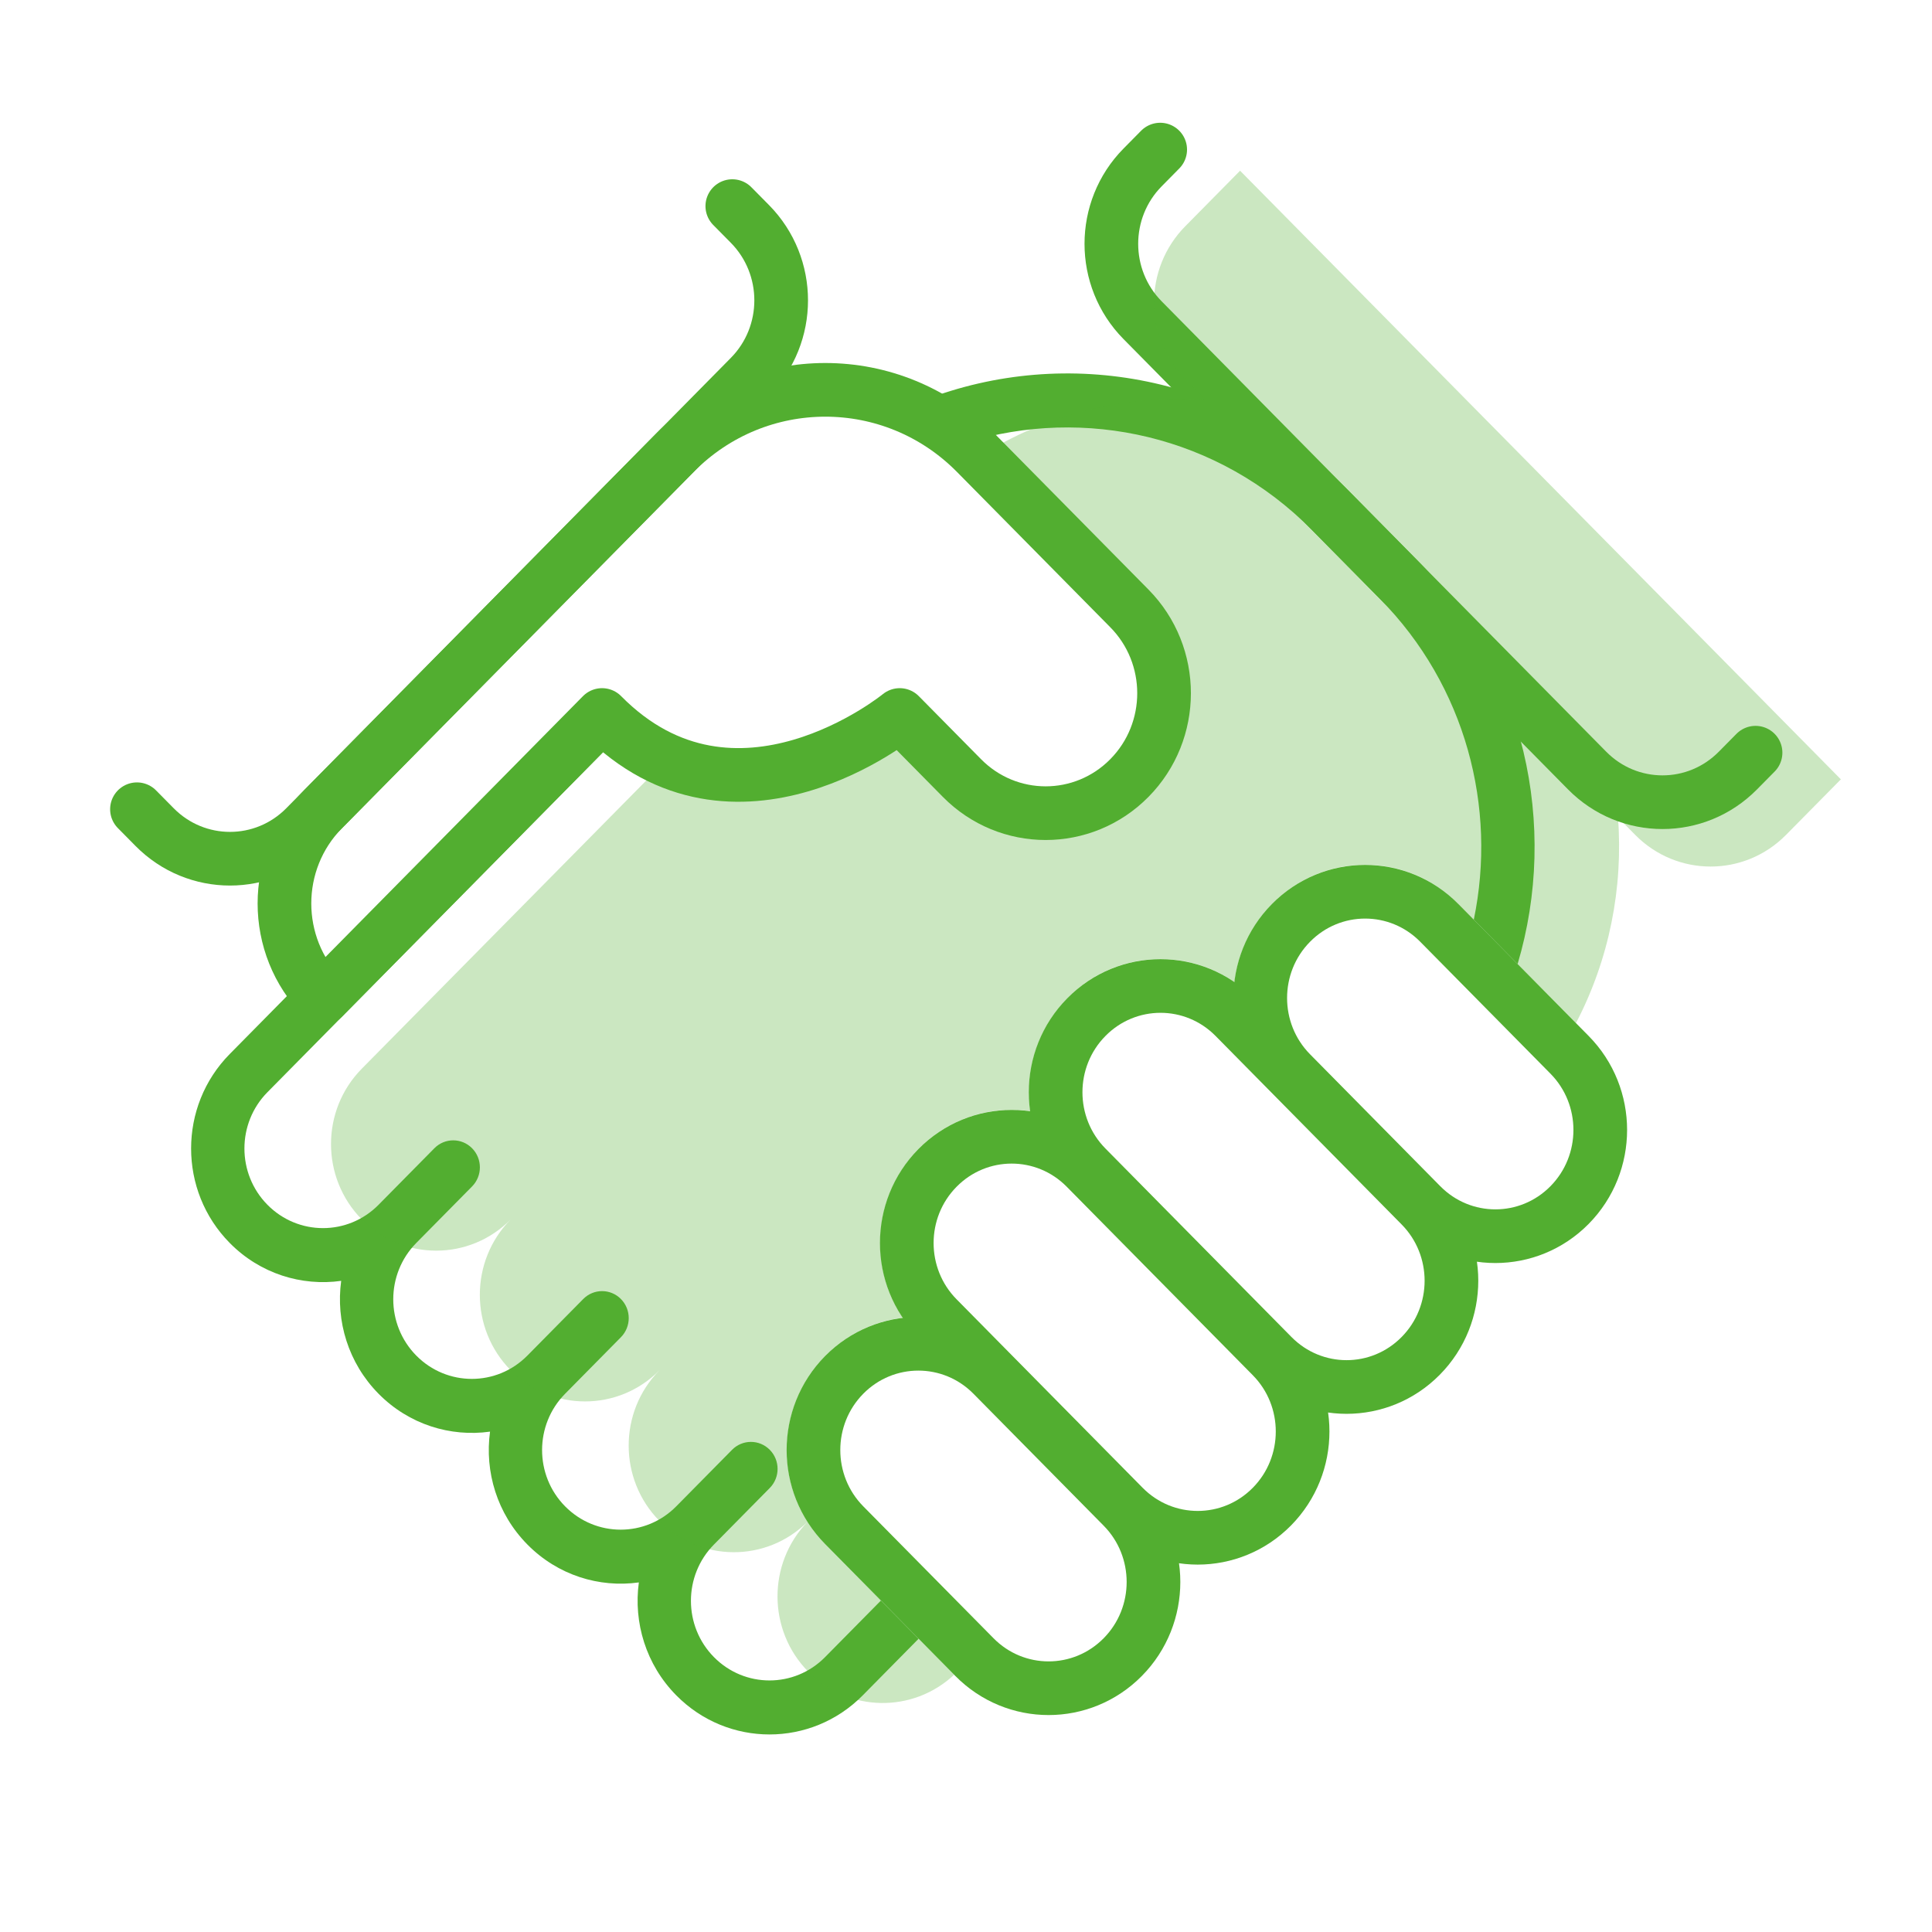 <svg width="72" height="72" viewBox="0 0 72 72" fill="none" xmlns="http://www.w3.org/2000/svg">
<path fill-rule="evenodd" clip-rule="evenodd" d="M11.335 36.47L12.038 37.182L22.438 26.646C22.683 26.894 22.93 27.117 23.179 27.318L9.967 40.703C8.823 41.862 8.823 43.74 9.967 44.899C11.11 46.058 12.964 46.058 14.108 44.899L16.188 42.792C16.576 42.399 17.205 42.399 17.593 42.792C17.981 43.185 17.981 43.822 17.593 44.215L15.513 46.322C14.37 47.481 14.37 49.359 15.513 50.518C16.657 51.677 18.511 51.677 19.655 50.518L21.735 48.411C22.123 48.018 22.752 48.018 23.14 48.411C23.528 48.804 23.528 49.441 23.14 49.834L21.06 51.941C19.916 53.1 19.916 54.979 21.06 56.137C22.204 57.296 24.058 57.296 25.202 56.137L27.282 54.03C27.67 53.637 28.299 53.637 28.687 54.03C29.075 54.423 29.075 55.06 28.687 55.453L26.607 57.56C25.463 58.719 25.463 60.598 26.607 61.756C27.75 62.915 29.605 62.915 30.748 61.756L32.828 59.649L34.233 61.072L32.153 63.18C30.234 65.124 27.121 65.124 25.202 63.18C24.069 62.032 23.605 60.464 23.808 58.972C22.335 59.178 20.788 58.708 19.655 57.56C18.522 56.413 18.058 54.845 18.262 53.353C16.789 53.559 15.241 53.089 14.108 51.941C12.976 50.794 12.511 49.226 12.715 47.734C11.242 47.94 9.694 47.47 8.562 46.322C6.642 44.378 6.642 41.225 8.562 39.28L11.335 36.47ZM35.995 16.498L34.431 14.915C39.756 12.849 46.016 13.99 50.308 18.338L52.825 20.888C56.843 24.958 58.087 30.775 56.557 35.926L54.924 34.273C55.794 30.09 54.626 25.559 51.42 22.311L48.903 19.762C45.41 16.222 40.413 15.135 35.995 16.498Z" fill="#52AE30"/>
<path d="M43.237 5.575L42.581 6.24C41.029 7.812 41.029 10.361 42.581 11.933L59.147 28.716C60.699 30.289 63.215 30.289 64.767 28.716L65.424 28.051" stroke="#52AE30" stroke-width="2" stroke-linecap="round"/>
<path opacity="0.3" fill-rule="evenodd" clip-rule="evenodd" d="M44.171 8.432L46.214 6.362L68.604 29.044L66.56 31.114C65.008 32.687 62.492 32.687 60.94 31.114L60.298 30.464C60.496 33.084 59.974 35.749 58.731 38.129L54.341 33.682C52.426 31.742 49.322 31.742 47.408 33.682C46.6 34.5 46.133 35.532 46.007 36.599C44.098 35.28 41.475 35.478 39.782 37.194C38.648 38.343 38.185 39.914 38.395 41.408C36.92 41.196 35.37 41.664 34.236 42.813C32.546 44.525 32.347 47.175 33.641 49.108C32.587 49.235 31.566 49.708 30.757 50.528C29.099 52.208 28.877 54.793 30.092 56.715C28.558 58.234 26.099 58.224 24.578 56.683C23.046 55.131 23.046 52.615 24.578 51.064C23.046 52.615 20.563 52.615 19.031 51.064C17.499 49.512 17.499 46.996 19.031 45.445C17.499 46.996 15.016 46.996 13.484 45.445C11.953 43.893 11.953 41.377 13.484 39.826L24.833 28.329C29.173 30.218 33.531 26.646 33.531 26.646L35.85 28.996C37.574 30.741 40.367 30.741 42.09 28.996C43.814 27.25 43.814 24.42 42.09 22.674L36.501 17.012C39.062 15.386 42.033 14.686 44.946 14.911L44.171 14.126C42.619 12.553 42.619 10.005 44.171 8.432ZM30.093 56.715C30.28 57.012 30.502 57.292 30.757 57.551L35.557 62.413C34.018 63.853 31.619 63.816 30.124 62.302C28.603 60.761 28.593 58.27 30.093 56.715Z" fill="#52AE30"/>
<path fill-rule="evenodd" clip-rule="evenodd" d="M12.037 37.182V37.182C10.122 35.242 10.122 32.097 12.037 30.158L25.137 16.887C28.241 13.742 33.273 13.742 36.377 16.887C36.81 17.326 37.25 17.772 37.69 18.217L42.089 22.674C43.812 24.419 43.812 27.25 42.089 28.995V28.995C40.366 30.741 37.572 30.741 35.849 28.995L33.53 26.646C33.53 26.646 27.398 31.672 22.437 26.646L12.037 37.182Z" stroke="#52AE30" stroke-width="2" stroke-linecap="round" stroke-linejoin="round"/>
<path d="M27.291 7.681L27.948 8.346C29.5 9.919 29.5 12.468 27.948 14.04L11.381 30.823C9.829 32.395 7.313 32.395 5.761 30.823L5.104 30.158" stroke="#52AE30" stroke-width="2" stroke-linecap="round"/>
<path d="M48.111 34.393C49.637 32.846 52.112 32.846 53.639 34.393L58.492 39.309C60.019 40.856 60.019 43.363 58.492 44.91C56.966 46.456 54.491 46.456 52.964 44.91L48.111 39.993C46.584 38.447 46.584 35.939 48.111 34.393Z" stroke="#52AE30" stroke-width="2"/>
<path d="M40.485 37.905C42.011 36.358 44.486 36.358 46.013 37.905L52.946 44.929C54.473 46.475 54.473 48.983 52.946 50.529C51.42 52.076 48.945 52.076 47.418 50.529L40.485 43.505C38.958 41.959 38.958 39.451 40.485 37.905Z" stroke="#52AE30" stroke-width="2"/>
<path d="M34.938 43.524C36.464 41.977 38.94 41.977 40.466 43.524L47.4 50.548C48.926 52.094 48.926 54.602 47.4 56.148C45.873 57.695 43.398 57.695 41.871 56.148L34.938 49.124C33.411 47.578 33.411 45.07 34.938 43.524Z" stroke="#52AE30" stroke-width="2"/>
<path d="M31.46 51.238C32.987 49.692 35.462 49.692 36.989 51.238L41.842 56.155C43.369 57.702 43.369 60.209 41.842 61.755C40.315 63.302 37.84 63.302 36.314 61.755L31.46 56.839C29.934 55.292 29.934 52.785 31.46 51.238Z" stroke="#52AE30" stroke-width="2"/>
</svg>
